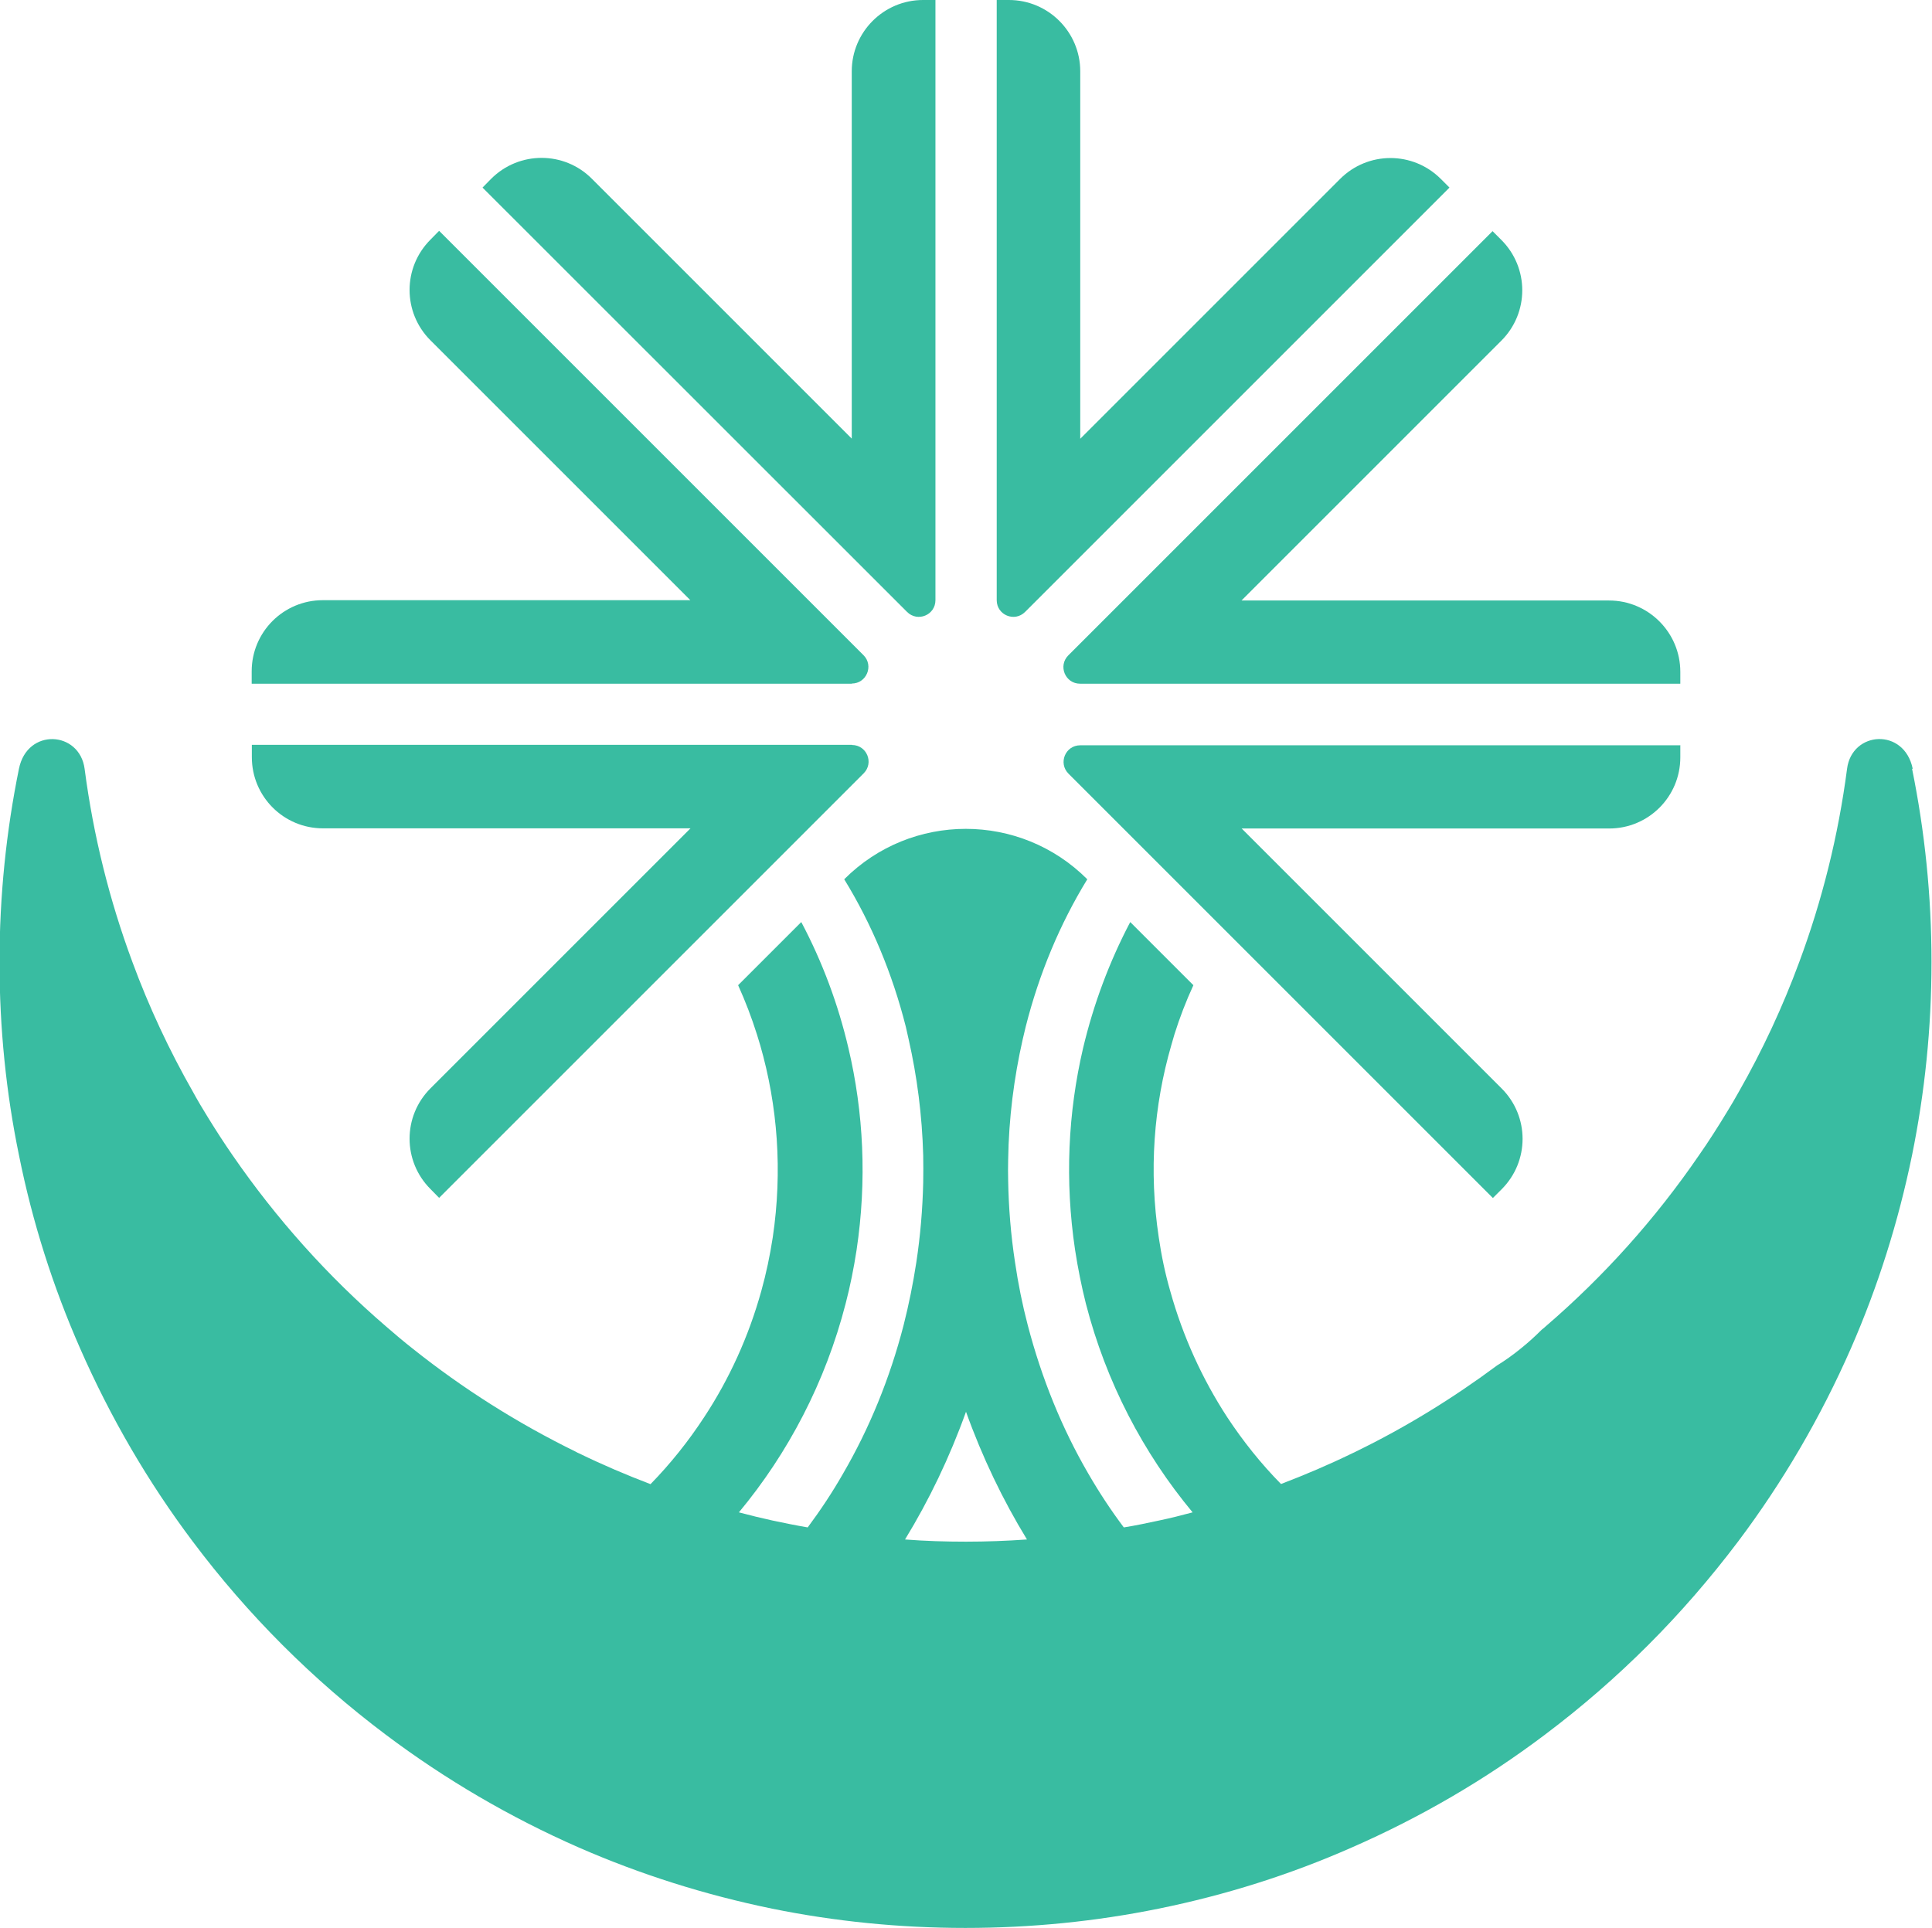 <?xml version="1.0" encoding="UTF-8"?>
<svg id="Capa_2" xmlns="http://www.w3.org/2000/svg" viewBox="0 0 123.28 123.03">
  <defs>
    <style>
      .cls-1 {
        fill: #39bca1;
      }
    </style>
  </defs>
  <g id="Capa_1-2" data-name="Capa_1">
    <g>
      <path class="cls-1" d="M122.05,49.06c-.54-2.64-3.88-2.42-4.19,0-.56,4.28-1.59,8.4-3.05,12.33-1.06,2.87-2.35,5.64-3.85,8.27-.24.43-.49.86-.75,1.28-.57.94-1.16,1.87-1.79,2.77-2.78,4.06-6.07,7.73-9.79,10.93-.08.07-.16.15-.25.21-.43.43-.87.83-1.32,1.19-.5.41-1.02.78-1.54,1.1-2.8,2.08-5.8,3.93-8.96,5.47-.08.04-.17.09-.27.13-1.48.72-3,1.37-4.55,1.96-1.28-1.3-2.42-2.73-3.43-4.26-1.59-2.44-2.83-5.15-3.64-8.06-.32-1.11-.56-2.25-.73-3.42-.64-4.24-.32-8.4.8-12.26l.2-.69c.34-1.08.74-2.12,1.21-3.14l-4.03-4.03c-1.33,2.53-2.34,5.23-3.01,8.05-.96,4.11-1.17,8.45-.51,12.87.18,1.17.41,2.32.69,3.43,1.29,5.01,3.66,9.53,6.81,13.32-.71.19-1.42.37-2.14.52-.75.16-1.49.32-2.25.44-.82-1.09-1.57-2.23-2.27-3.44-1.67-2.87-2.97-6.06-3.86-9.47-.34-1.3-.61-2.63-.81-4-.27-1.76-.41-3.51-.44-5.24v-.03c-.01-.42-.01-.83,0-1.25v-.03c.04-2.64.37-5.22.93-7.69l.19-.8c.86-3.4,2.19-6.57,3.93-9.41h0c-4.28-4.29-11.23-4.29-15.51,0h0c1.74,2.83,3.07,6.01,3.93,9.41l.18.8c.54,2.38.86,4.85.93,7.41.01.57.01,1.16,0,1.74-.04,1.68-.18,3.38-.44,5.09-.21,1.37-.48,2.7-.81,4-.88,3.41-2.19,6.6-3.86,9.47-.69,1.21-1.45,2.35-2.26,3.44-.76-.13-1.5-.28-2.25-.44-.72-.16-1.43-.33-2.14-.52,3.15-3.79,5.52-8.31,6.81-13.32.29-1.11.52-2.26.7-3.43.66-4.42.45-8.76-.52-12.87-.66-2.82-1.67-5.52-3.01-8.05l-4.03,4.03c.46,1.02.86,2.06,1.2,3.14l.21.69c1.11,3.86,1.43,8.02.8,12.26-.18,1.17-.42,2.31-.73,3.42-.81,2.92-2.05,5.63-3.65,8.06-1,1.53-2.15,2.97-3.42,4.27-1.55-.59-3.07-1.24-4.55-1.96-.08-.03-.15-.07-.22-.11-3.72-1.82-7.21-4.03-10.42-6.59-.57-.45-1.13-.92-1.68-1.4-3.72-3.2-7.01-6.88-9.8-10.93-.54-.78-1.05-1.57-1.55-2.38-.34-.55-.67-1.1-.98-1.67-1.5-2.63-2.8-5.4-3.86-8.28-1.46-3.93-2.49-8.05-3.05-12.33-.32-2.42-3.66-2.63-4.19,0-.81,3.98-1.24,8.11-1.24,12.33s.42,8.34,1.24,12.32c.86,4.29,2.18,8.42,3.9,12.33,1.93,4.4,4.34,8.54,7.19,12.33h0c3.5,4.67,7.66,8.83,12.32,12.33h0c3.79,2.85,7.92,5.27,12.32,7.2,3.91,1.71,8.04,3.02,12.33,3.9,3.98.81,8.11,1.23,12.33,1.23s8.35-.42,12.33-1.23c4.29-.87,8.42-2.18,12.32-3.9,4.41-1.93,8.54-4.34,12.33-7.2h0c2.34-1.76,4.54-3.67,6.6-5.73,2.06-2.06,3.97-4.27,5.73-6.6,2.85-3.79,5.27-7.93,7.2-12.33,1.71-3.91,3.02-8.04,3.9-12.33.81-3.98,1.24-8.1,1.24-12.32s-.43-8.35-1.24-12.33ZM61.64,98.38c-1.31,0-2.61-.04-3.89-.14,1.54-2.52,2.85-5.25,3.89-8.15,1.04,2.9,2.35,5.63,3.89,8.15-1.28.09-2.58.14-3.89.14Z"/>
      <g>
        <path class="cls-1" d="M92.49,11.97l-27.08,27.08c-.67.67-1.81.2-1.81-.75V0h.78c2.51,0,4.55,2.04,4.55,4.55v23.45l16.58-16.58c1.78-1.78,4.65-1.78,6.43,0l.56.56Z"/>
        <path class="cls-1" d="M59.69,0v38.3c0,.95-1.14,1.42-1.81.75L30.79,11.97l.55-.56c1.78-1.78,4.66-1.78,6.43,0l16.58,16.58V4.55c0-2.51,2.04-4.55,4.55-4.55h.79Z"/>
        <path class="cls-1" d="M54.36,43.63H16.06s0-.79,0-.79c0-2.51,2.03-4.54,4.54-4.54h23.45l-16.58-16.58c-1.78-1.78-1.78-4.65,0-6.43l.55-.56,26.33,26.33.75.75h0c.67.67.19,1.81-.75,1.81Z"/>
        <path class="cls-1" d="M107.22,47.54v.79c0,2.51-2.03,4.54-4.54,4.54h-23.45l16.59,16.59c1.78,1.78,1.78,4.65,0,6.43l-.56.56-23.57-23.57-2.76-2.76-.75-.75h0c-.67-.67-.2-1.81.75-1.81h38.3Z"/>
        <path class="cls-1" d="M54.36,47.54c.95,0,1.42,1.14.75,1.81h0s-.75.75-.75.75l-26.34,26.34-.55-.56c-1.78-1.78-1.78-4.65,0-6.43l16.59-16.59h-23.45c-2.51,0-4.54-2.03-4.54-4.54v-.79h38.3Z"/>
        <path class="cls-1" d="M107.22,42.85v.78h-38.3c-.95,0-1.42-1.14-.75-1.81h0s.75-.75.75-.75l2.76-2.76,23.56-23.56.56.56c1.78,1.78,1.78,4.65,0,6.43l-16.58,16.58h23.45c2.51,0,4.55,2.04,4.55,4.55Z"/>
      </g>
    </g>
  </g>
</svg>